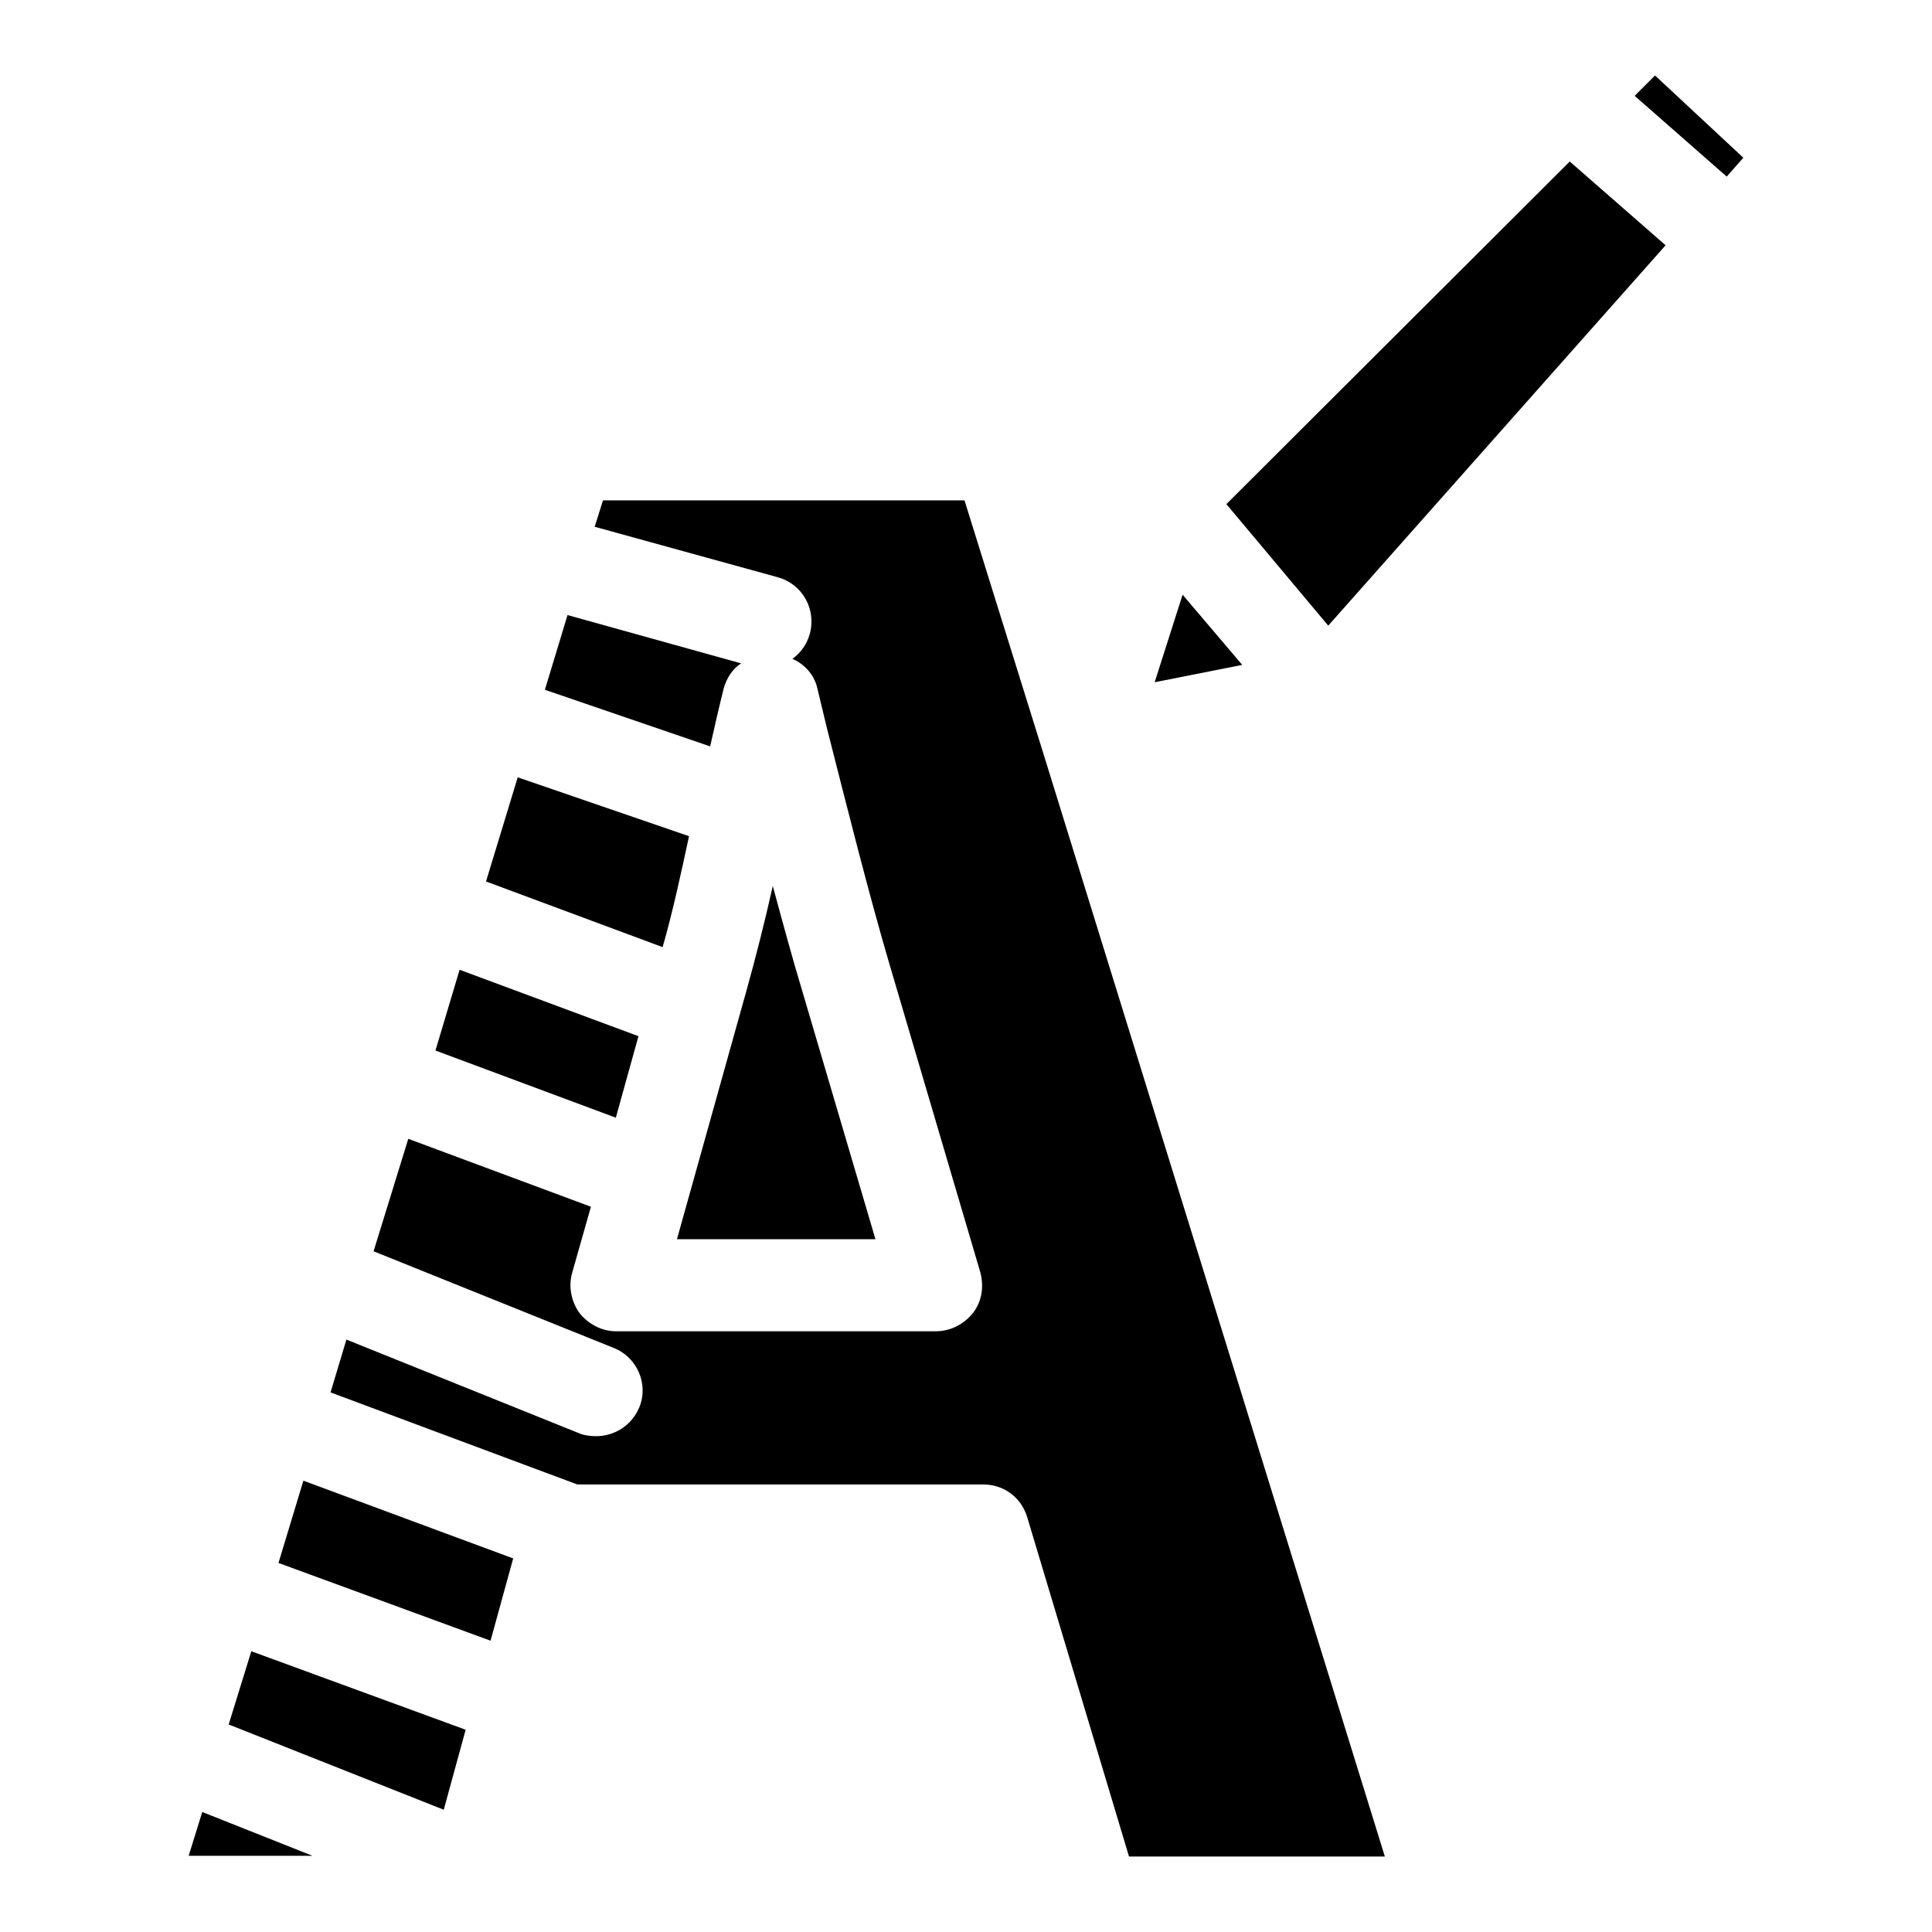 <?xml version="1.0" encoding="utf-8"?>
<!-- Svg Vector Icons : http://www.onlinewebfonts.com/icon -->
<!DOCTYPE svg PUBLIC "-//W3C//DTD SVG 1.1//EN" "http://www.w3.org/Graphics/SVG/1.1/DTD/svg11.dtd">
<svg version="1.1" xmlns="http://www.w3.org/2000/svg" xmlns:xlink="http://www.w3.org/1999/xlink" x="0px" y="0px" viewBox="0 0 256 256" enable-background="new 0 0 256 256" xml:space="preserve">
<g><g><path fill="#000000" d="M156.7,78.8l7.9,9.3L153,90.4L156.7,78.8z"/><path fill="#000000" d="M176,82.9l-13.5-16.1L208,21.4l12.7,11.1L176,82.9z"/><path fill="#000000" d="M216.6,12.7l2.7-2.7L231,20.9l-2.2,2.5L216.6,12.7z"/><path fill="#000000" d="M87.8,125.5l-23.4-8.7l4.2-13.8l22.7,7.8C90.2,115.9,89.1,121,87.8,125.5L87.8,125.5z"/><path fill="#000000" d="M60.9,128.5l23.7,8.8l-3,10.8l-23.9-8.9L60.9,128.5z"/><path fill="#000000" d="M98.9,131.3c1.2-4.3,2.4-9,3.5-13.9c1.3,4.8,2.6,9.6,3.9,13.9l9.7,32.9H89.7L98.9,131.3L98.9,131.3z"/><path fill="#000000" d="M95.9,91.2c-0.6,2.4-1.2,5-1.8,7.7l-21.9-7.5l3-9.9l23,6.4C97.1,88.6,96.3,89.8,95.9,91.2L95.9,91.2z"/><path fill="#000000" d="M30.3,228.5l3-9.7l28.4,10.4l-2.9,10.6L30.3,228.5z"/><path fill="#000000" d="M65,217.4l-28.1-10.3l3.3-10.9L68,206.5L65,217.4z"/><path fill="#000000" d="M26.8,240.1l14.6,5.8H25L26.8,240.1z"/><path fill="#000000" d="M149.6,246L136.1,201c-0.8-2.6-3.1-4.3-5.8-4.3H76.5l-32.7-12.2l2.1-7l30.8,12.4c0.7,0.3,1.5,0.4,2.3,0.4c2.4,0,4.7-1.4,5.7-3.8c1.3-3.1-0.3-6.7-3.4-7.9l-31.8-12.8l4.6-14.9l24.2,9l-2.5,8.8c-0.5,1.8-0.1,3.8,1,5.3c1.2,1.5,3,2.4,4.8,2.4H124c1.9,0,3.7-0.9,4.9-2.4c1.2-1.5,1.5-3.5,1-5.4l-12-40.7c-2.8-9.5-5.7-21.1-8.3-31.3l-1.3-5.4c-0.4-1.8-1.7-3.2-3.3-3.9c1.1-0.8,1.9-1.9,2.3-3.3c0.9-3.3-1-6.6-4.2-7.5l-24.3-6.7l1.1-3.5h47.9l10.5,33.7l0,0L183.5,246L149.6,246L149.6,246z"/></g></g>
</svg>